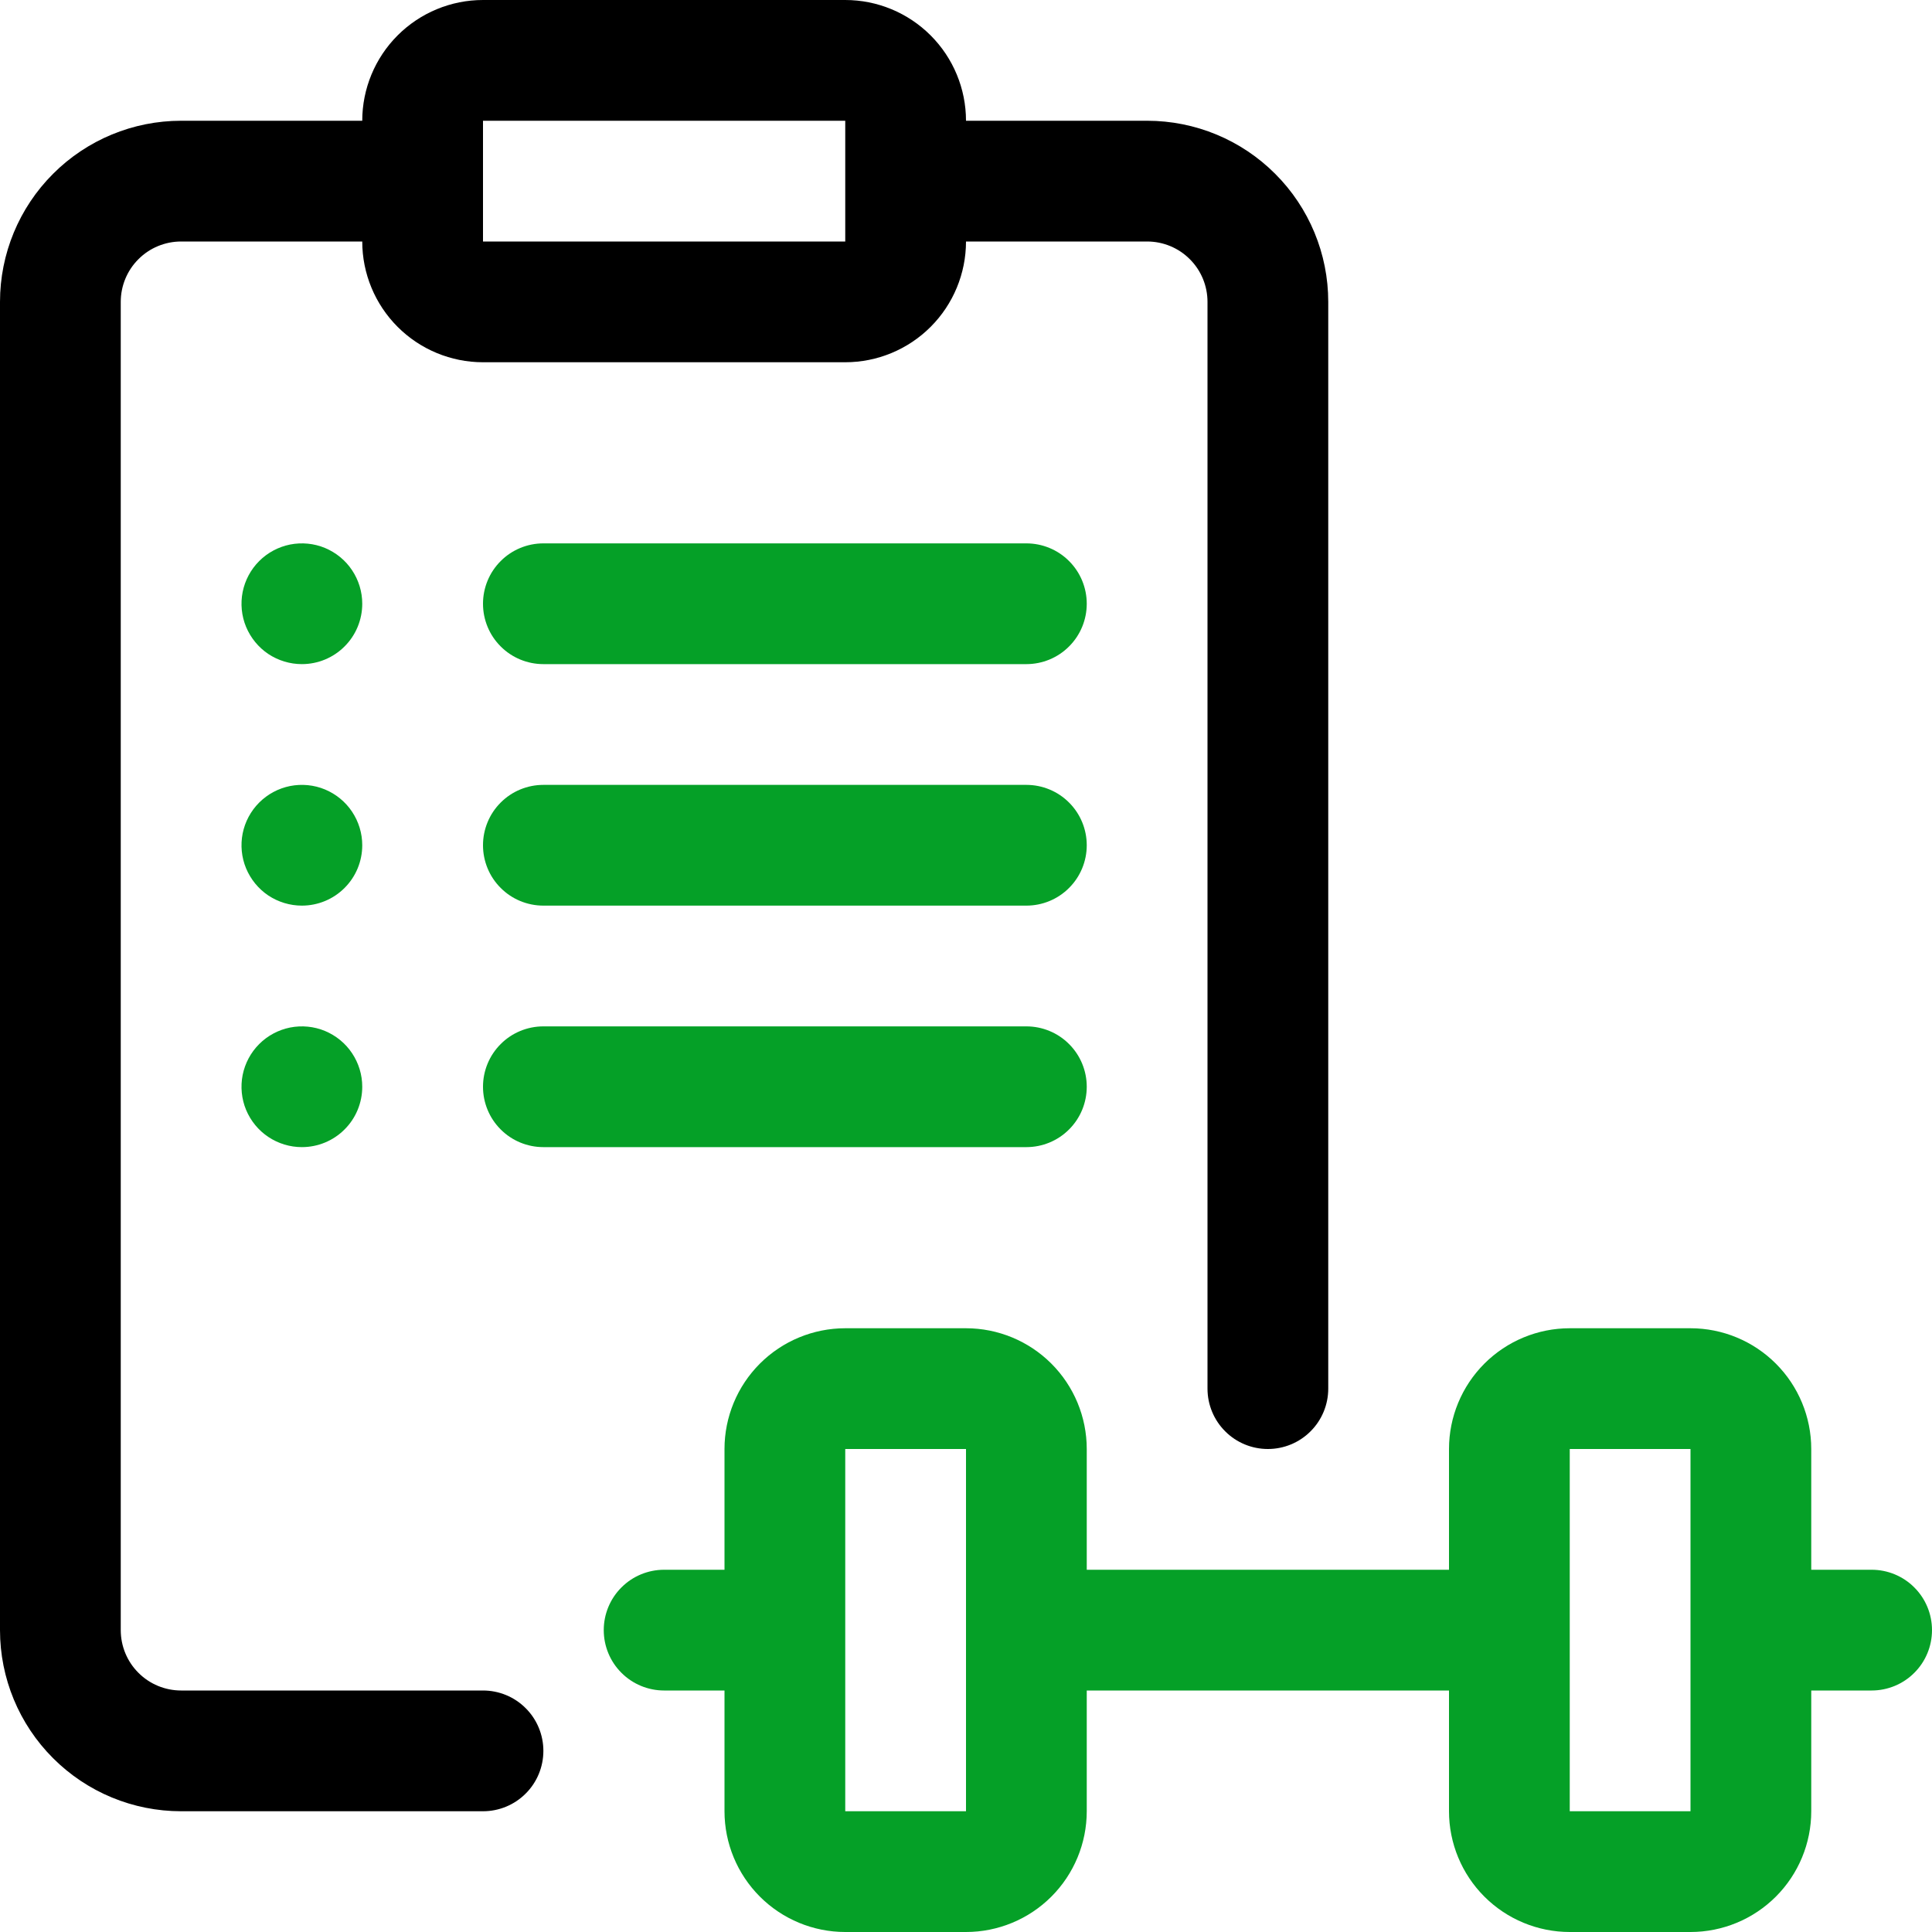 <svg width="32" height="32" viewBox="0 0 32 32" fill="none" xmlns="http://www.w3.org/2000/svg">
<path d="M31 26H30V24C30 23.47 29.789 22.961 29.414 22.586C29.039 22.211 28.53 22 28 22H26C25.47 22 24.961 22.211 24.586 22.586C24.211 22.961 24 23.47 24 24V26H18V24C18 23.47 17.789 22.961 17.414 22.586C17.039 22.211 16.53 22 16 22H14C13.47 22 12.961 22.211 12.586 22.586C12.211 22.961 12 23.47 12 24V26H11C10.735 26 10.48 26.105 10.293 26.293C10.105 26.48 10 26.735 10 27C10 27.265 10.105 27.52 10.293 27.707C10.48 27.895 10.735 28 11 28H12V30C12 30.53 12.211 31.039 12.586 31.414C12.961 31.789 13.47 32 14 32H16C16.53 32 17.039 31.789 17.414 31.414C17.789 31.039 18 30.53 18 30V28H24V30C24 30.53 24.211 31.039 24.586 31.414C24.961 31.789 25.47 32 26 32H28C28.53 32 29.039 31.789 29.414 31.414C29.789 31.039 30 30.53 30 30V28H31C31.265 28 31.52 27.895 31.707 27.707C31.895 27.52 32 27.265 32 27C32 26.735 31.895 26.48 31.707 26.293C31.52 26.105 31.265 26 31 26ZM14 30V24H16V30H14ZM26 30V24H28V30H26Z" fill="#05A027"/>
<path d="M19 2H16C16 1.47 15.789 0.961 15.414 0.586C15.039 0.211 14.53 0 14 0L8 0C7.47 0 6.961 0.211 6.586 0.586C6.211 0.961 6 1.47 6 2H3C2.204 2 1.441 2.316 0.879 2.879C0.316 3.441 0 4.204 0 5L0 27C0 27.796 0.316 28.559 0.879 29.121C1.441 29.684 2.204 30 3 30H8C8.265 30 8.52 29.895 8.707 29.707C8.895 29.52 9 29.265 9 29C9 28.735 8.895 28.48 8.707 28.293C8.52 28.105 8.265 28 8 28H3C2.735 28 2.48 27.895 2.293 27.707C2.105 27.52 2 27.265 2 27V5C2 4.735 2.105 4.48 2.293 4.293C2.48 4.105 2.735 4 3 4H6C6 4.53 6.211 5.039 6.586 5.414C6.961 5.789 7.47 6 8 6H14C14.53 6 15.039 5.789 15.414 5.414C15.789 5.039 16 4.53 16 4H19C19.265 4 19.52 4.105 19.707 4.293C19.895 4.48 20 4.735 20 5V23C20 23.265 20.105 23.52 20.293 23.707C20.48 23.895 20.735 24 21 24C21.265 24 21.52 23.895 21.707 23.707C21.895 23.52 22 23.265 22 23V5C22 4.204 21.684 3.441 21.121 2.879C20.559 2.316 19.796 2 19 2ZM8 4V2H14V4H8Z" fill="black"/>
<path d="M17 11H9C8.735 11 8.48 10.895 8.293 10.707C8.105 10.52 8 10.265 8 10C8 9.735 8.105 9.48 8.293 9.293C8.48 9.105 8.735 9 9 9H17C17.265 9 17.52 9.105 17.707 9.293C17.895 9.48 18 9.735 18 10C18 10.265 17.895 10.52 17.707 10.707C17.52 10.895 17.265 11 17 11Z" fill="#05A027"/>
<path d="M17 15H9C8.735 15 8.48 14.895 8.293 14.707C8.105 14.52 8 14.265 8 14C8 13.735 8.105 13.48 8.293 13.293C8.48 13.105 8.735 13 9 13H17C17.265 13 17.52 13.105 17.707 13.293C17.895 13.48 18 13.735 18 14C18 14.265 17.895 14.52 17.707 14.707C17.52 14.895 17.265 15 17 15Z" fill="#05A027"/>
<path d="M17 19H9C8.735 19 8.48 18.895 8.293 18.707C8.105 18.52 8 18.265 8 18C8 17.735 8.105 17.48 8.293 17.293C8.48 17.105 8.735 17 9 17H17C17.265 17 17.52 17.105 17.707 17.293C17.895 17.48 18 17.735 18 18C18 18.265 17.895 18.52 17.707 18.707C17.52 18.895 17.265 19 17 19Z" fill="#05A027"/>
<path d="M5 11C4.802 11 4.609 10.941 4.444 10.832C4.28 10.722 4.152 10.565 4.076 10.383C4 10.2 3.981 9.999 4.019 9.805C4.058 9.611 4.153 9.433 4.293 9.293C4.433 9.153 4.611 9.058 4.805 9.019C4.999 8.981 5.2 9 5.383 9.076C5.565 9.152 5.722 9.28 5.831 9.444C5.941 9.609 6 9.802 6 10C6 10.265 5.895 10.52 5.707 10.707C5.52 10.895 5.265 11 5 11Z" fill="#05A027"/>
<path d="M5 15C4.802 15 4.609 14.941 4.444 14.832C4.28 14.722 4.152 14.565 4.076 14.383C4 14.2 3.981 13.999 4.019 13.805C4.058 13.611 4.153 13.433 4.293 13.293C4.433 13.153 4.611 13.058 4.805 13.019C4.999 12.981 5.2 13 5.383 13.076C5.565 13.152 5.722 13.28 5.831 13.444C5.941 13.609 6 13.802 6 14C6 14.265 5.895 14.52 5.707 14.707C5.52 14.895 5.265 15 5 15Z" fill="#05A027"/>
<path d="M5 19C4.802 19 4.609 18.941 4.444 18.831C4.28 18.722 4.152 18.565 4.076 18.383C4 18.2 3.981 17.999 4.019 17.805C4.058 17.611 4.153 17.433 4.293 17.293C4.433 17.153 4.611 17.058 4.805 17.019C4.999 16.981 5.2 17 5.383 17.076C5.565 17.152 5.722 17.28 5.831 17.444C5.941 17.609 6 17.802 6 18C6 18.265 5.895 18.52 5.707 18.707C5.52 18.895 5.265 19 5 19Z" fill="#05A027"/>
</svg>
